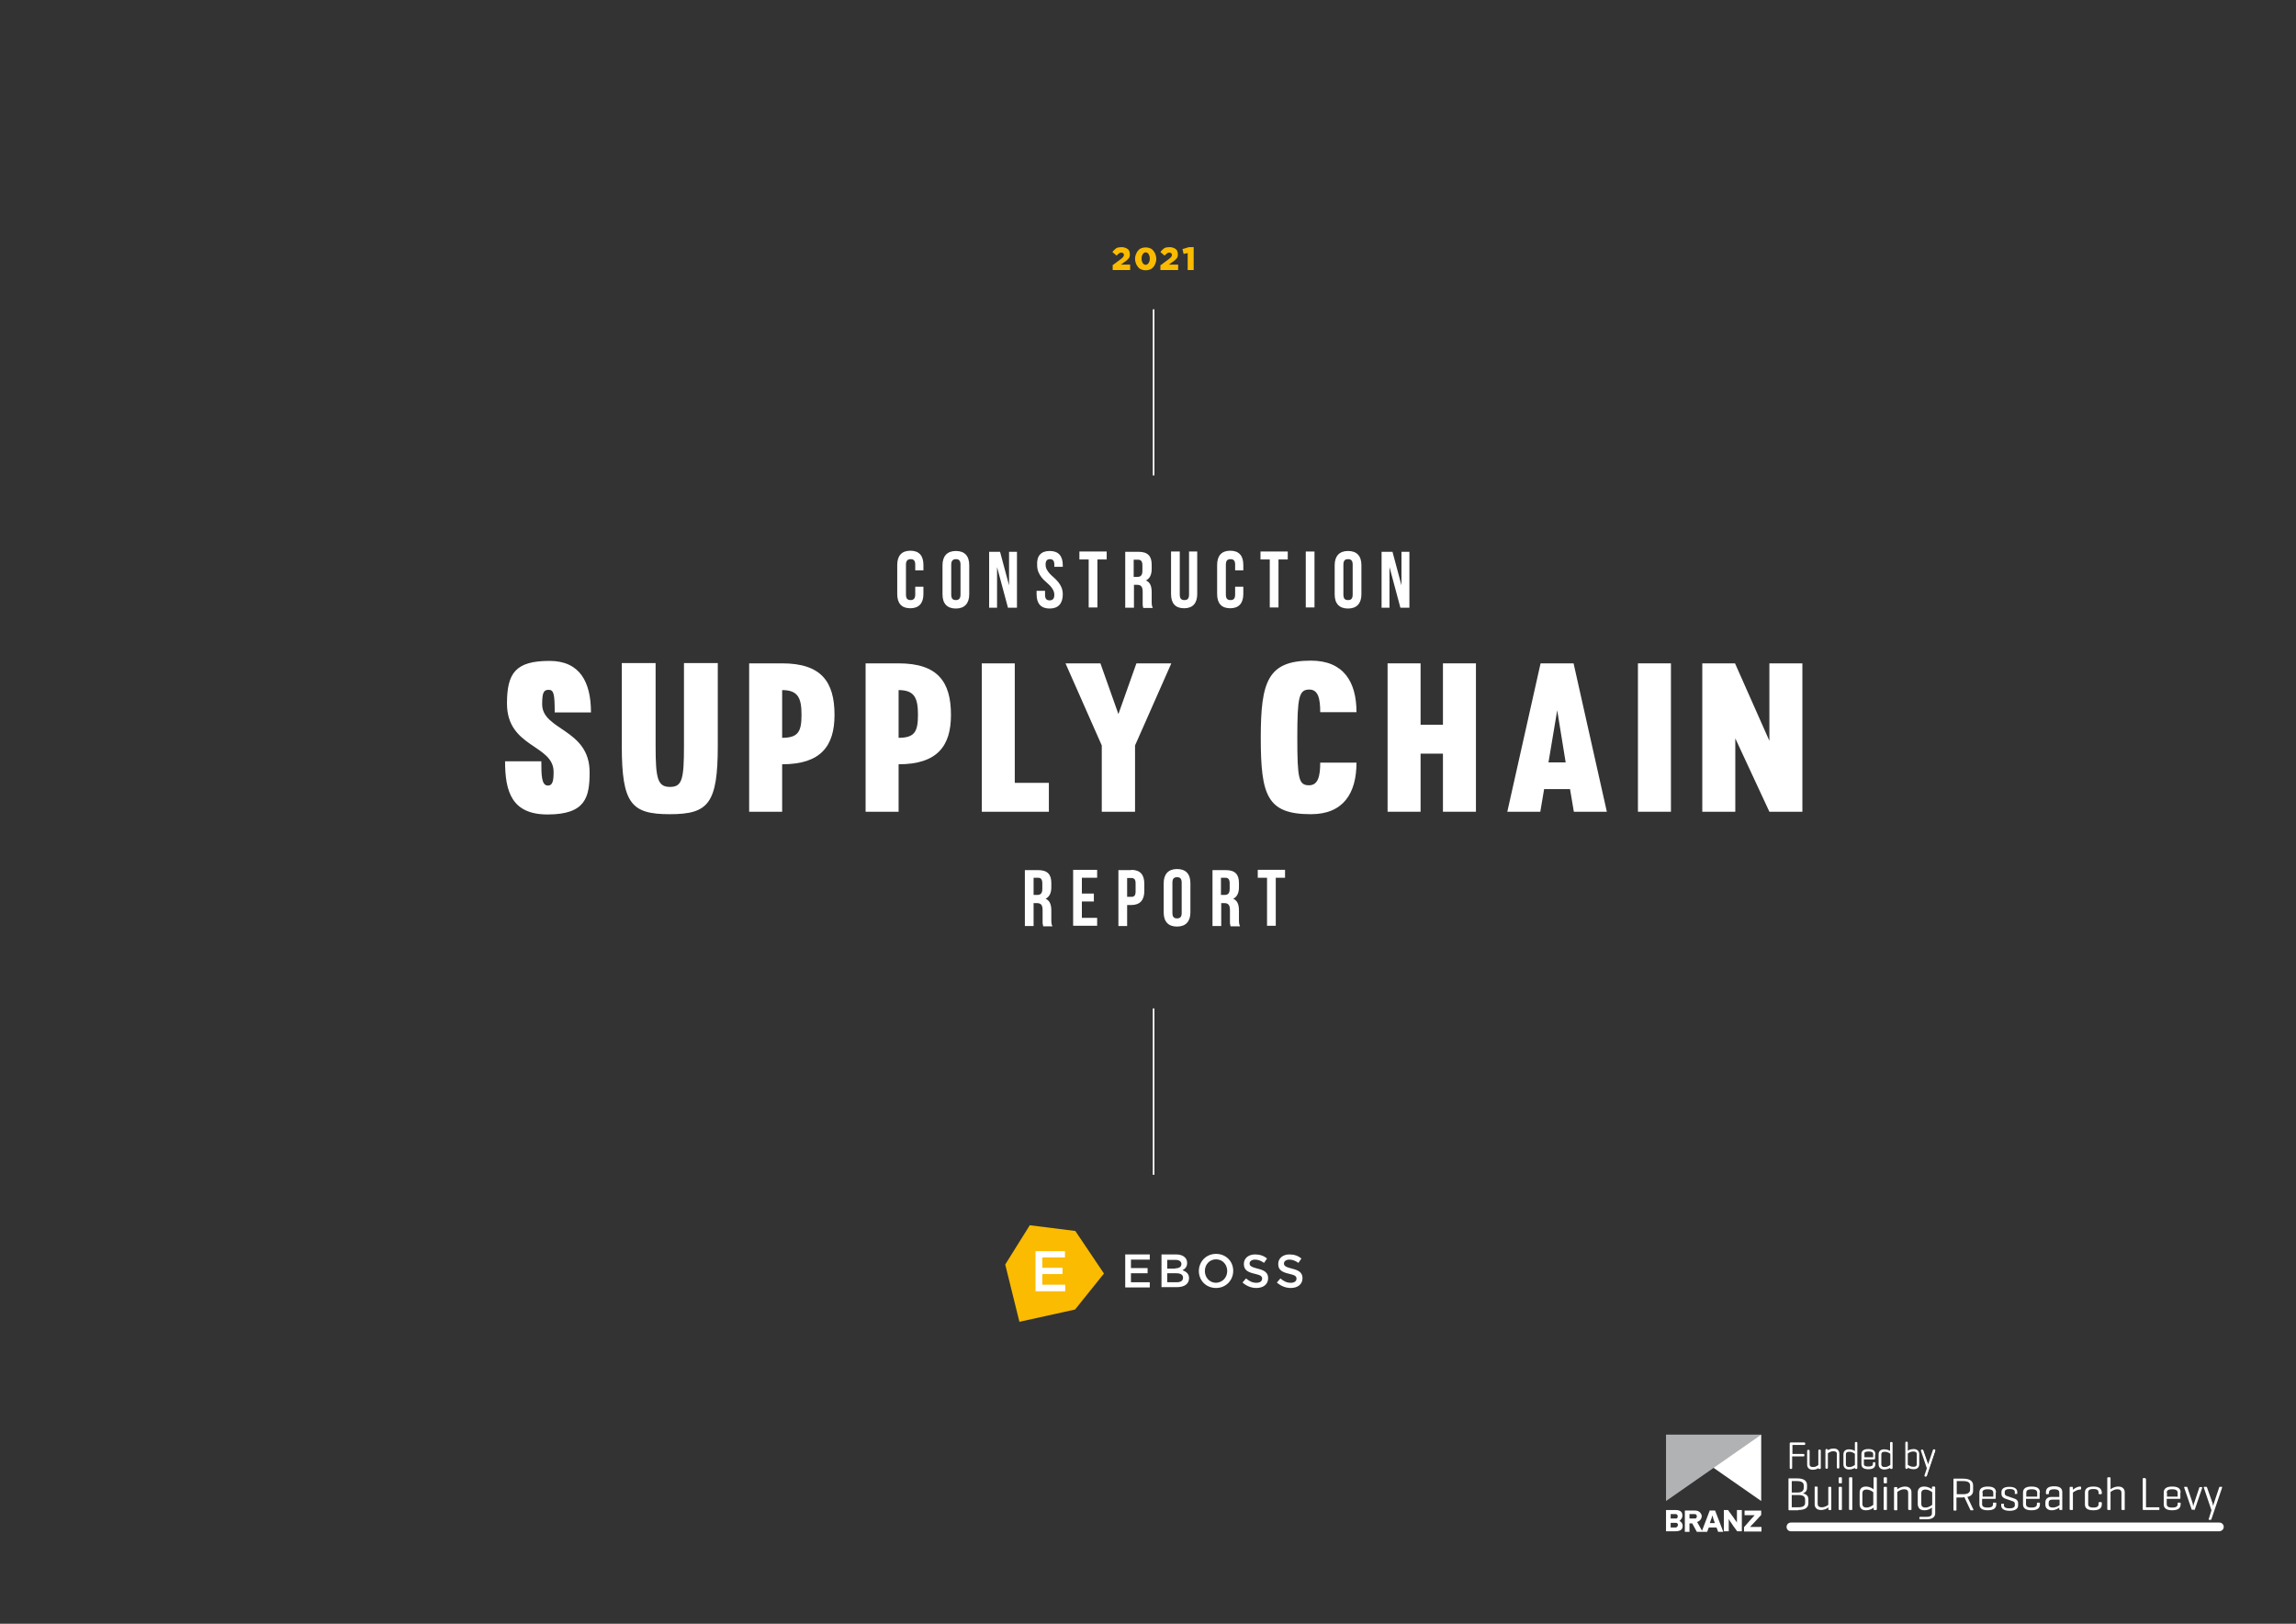 <?xml version="1.0" encoding="utf-8"?>
<!-- Generator: Adobe Illustrator 25.3.1, SVG Export Plug-In . SVG Version: 6.00 Build 0)  -->
<svg version="1.1" id="Layer_1" xmlns="http://www.w3.org/2000/svg" xmlns:xlink="http://www.w3.org/1999/xlink" x="0px" y="0px"
	 viewBox="0 0 841.9 595.3" style="enable-background:new 0 0 841.9 595.3;" xml:space="preserve">
<rect x="0" y="0" width="841.9" height="595.3" fill="#333333" stroke="none"/>
<style type="text/css">
	.st0{clip-path:url(#SVGID_2_);}
	.st1{fill:#FFFFFF;}
	.st2{clip-path:url(#SVGID_2_);fill:none;stroke:#FFFFFF;stroke-width:0.587;}
	.st3{fill:#FABB00;}
	.st4{clip-path:url(#SVGID_2_);fill:#FABB00;}
	.st5{clip-path:url(#SVGID_2_);fill:#FFFFFF;}
	.st6{clip-path:url(#SVGID_6_);fill:#FFFFFF;}
	.st7{clip-path:url(#SVGID_8_);fill:#FFFFFF;}
	.st8{clip-path:url(#SVGID_2_);fill:#B1B2B4;}
	.st9{clip-path:url(#SVGID_10_);fill:#FFFFFF;}
	.st10{clip-path:url(#SVGID_10_);fill:none;stroke:#FFFFFF;stroke-width:0.5;stroke-miterlimit:10;}
</style>
<g>
	<defs>
		<rect id="SVGID_1_" width="841.9" height="595.3"/>
	</defs>
	<clipPath id="SVGID_2_">
		<use xlink:href="#SVGID_1_"  style="overflow:visible;"/>
	</clipPath>
	<g class="st0">
		<defs>
			<rect id="SVGID_3_" width="841.9" height="595.3"/>
		</defs>
		<clipPath id="SVGID_4_">
			<use xlink:href="#SVGID_3_"  style="overflow:visible;"/>
		</clipPath>
	</g>
	<g class="st0">
		<path class="st1" d="M198.8,258.2c0,9.6,17.4,9,17.4,24.9c0,9.1-1.4,15.5-15.4,15.5c-13.1,0-15.6-8.3-15.6-19.5h13.3
			c0,4.9,0,8.9,2.4,8.9c1.8,0,2.1-1.9,2.1-5c0-10.1-17.1-8.8-17.1-25.1c0-11.2,3.2-15.6,15.6-15.6c11.1,0,15.2,7.7,15.2,18.9h-13.3
			c0-6.6-0.3-8.3-2.2-8.3C199.4,252.9,198.8,253.8,198.8,258.2z"/>
		<path class="st1" d="M250.8,273.4v-30.3h12.4v30.3c0,21.3-3.5,25.1-17.6,25.1s-17.6-3.8-17.6-25.1v-30.3h12.4v30.3
			c0,12,0.7,15.1,5.3,15.1C250.2,288.5,250.8,285.5,250.8,273.4z"/>
		<path class="st1" d="M286.8,297.6h-12.1v-54.4h12.1c14.3,0,19.2,6.7,19.2,18.9c0,11.4-5,18.1-19.2,18.1V297.6z M286.8,270.5
			c5.9,0,7.1-2.3,7.1-8.4c0-6.1-1.2-9.1-7.1-9.1V270.5z"/>
		<path class="st1" d="M329.5,297.6h-12.1v-54.4h12.1c14.3,0,19.2,6.7,19.2,18.9c0,11.4-5,18.1-19.2,18.1V297.6z M329.5,270.5
			c5.9,0,7.1-2.3,7.1-8.4c0-6.1-1.2-9.1-7.1-9.1V270.5z"/>
		<path class="st1" d="M372.2,287h12.4v10.6h-24.6v-54.4h12.1V287z"/>
		<path class="st1" d="M404,297.6v-24.3l-13.3-30.1h12.8l6.6,18.6l6.6-18.6h12.8l-13.3,30.1v24.3H404z"/>
		<path class="st1" d="M484.1,279.6h13.3c0,11.2-4.8,18.9-16.7,18.9c-16.1,0-18.4-6.8-18.4-28.1c0-20.6,2.6-28.2,18.4-28.2
			c11.9,0,16.7,7.7,16.7,18.9h-13.3c0-4.9-0.7-8.3-4-8.3c-3.8,0-4.4,2.8-4.4,17.6c0,15.1,0.5,17.5,4.3,17.5
			C483.3,287.9,484.1,284.6,484.1,279.6z"/>
		<path class="st1" d="M541.2,243.2v54.4h-12.1v-21.3h-8.2v21.3h-12.1v-54.4h12.1v22.5h8.2v-22.5H541.2z"/>
		<path class="st1" d="M577,243.2l12.2,54.4h-12.1l-1.4-8.3h-9.5l-1.4,8.3h-12.1l12.2-54.4H577z M567.8,279.5h6.3l-3.1-19.1
			L567.8,279.5z"/>
		<path class="st1" d="M612.7,243.2v54.4h-12.1v-54.4H612.7z"/>
		<path class="st1" d="M660.9,243.2v54.4h-12.1l-12.5-26.9v26.9h-12.1v-54.4h12l12.6,28.4v-28.4H660.9z"/>
	</g>
	<line class="st2" x1="423" y1="174.3" x2="423" y2="113.4"/>
	<line class="st2" x1="423" y1="430.7" x2="423" y2="369.7"/>
	<g class="st0">
		<path class="st3" d="M408,97.2l3.1-2.3c0.4-0.3,0.7-0.6,0.8-0.8c0.2-0.2,0.2-0.5,0.2-0.7c0-0.3-0.1-0.5-0.3-0.6
			c-0.2-0.1-0.4-0.2-0.7-0.2s-0.5,0.1-0.8,0.3c-0.2,0.2-0.5,0.4-0.9,0.8l-1.5-1.3c0.2-0.3,0.4-0.5,0.7-0.8c0.2-0.2,0.5-0.4,0.7-0.6
			c0.3-0.1,0.6-0.3,0.9-0.3s0.7-0.1,1.1-0.1c0.4,0,0.9,0.1,1.2,0.2c0.4,0.1,0.7,0.3,1,0.5c0.3,0.2,0.5,0.5,0.6,0.8
			c0.1,0.3,0.2,0.7,0.2,1.1v0c0,0.3,0,0.6-0.1,0.9c-0.1,0.3-0.2,0.5-0.4,0.7c-0.2,0.2-0.4,0.4-0.6,0.6c-0.2,0.2-0.5,0.4-0.8,0.6
			l-1.4,1h3.4V99H408V97.2z"/>
		<path class="st3" d="M420.1,99.1c-0.6,0-1.1-0.1-1.6-0.3c-0.5-0.2-0.9-0.5-1.2-0.9c-0.3-0.4-0.6-0.8-0.8-1.4
			c-0.2-0.5-0.3-1.1-0.3-1.6v0c0-0.6,0.1-1.1,0.3-1.6c0.2-0.5,0.4-1,0.8-1.4c0.3-0.4,0.7-0.7,1.2-0.9c0.5-0.2,1-0.3,1.6-0.3
			s1.1,0.1,1.6,0.3c0.5,0.2,0.9,0.5,1.2,0.9s0.6,0.8,0.8,1.4s0.3,1.1,0.3,1.6v0c0,0.6-0.1,1.1-0.3,1.6c-0.2,0.5-0.4,1-0.8,1.4
			c-0.3,0.4-0.7,0.7-1.2,0.9C421.2,99,420.7,99.1,420.1,99.1z M420.1,97.1c0.2,0,0.4-0.1,0.6-0.2c0.2-0.1,0.3-0.3,0.5-0.5
			c0.1-0.2,0.2-0.4,0.3-0.7c0.1-0.3,0.1-0.6,0.1-0.9v0c0-0.3,0-0.6-0.1-0.9s-0.2-0.5-0.3-0.7c-0.1-0.2-0.3-0.4-0.5-0.5
			s-0.4-0.2-0.6-0.2c-0.2,0-0.4,0.1-0.6,0.2c-0.2,0.1-0.3,0.3-0.5,0.5c-0.1,0.2-0.2,0.4-0.3,0.7c-0.1,0.3-0.1,0.6-0.1,0.9v0
			c0,0.3,0,0.6,0.1,0.9c0.1,0.3,0.2,0.5,0.3,0.7c0.1,0.2,0.3,0.4,0.5,0.5C419.7,97,419.9,97.1,420.1,97.1z"/>
		<path class="st3" d="M425.6,97.2l3.1-2.3c0.4-0.3,0.7-0.6,0.8-0.8c0.2-0.2,0.2-0.5,0.2-0.7c0-0.3-0.1-0.5-0.3-0.6
			c-0.2-0.1-0.4-0.2-0.7-0.2s-0.5,0.1-0.8,0.3c-0.2,0.2-0.5,0.4-0.9,0.8l-1.5-1.3c0.2-0.3,0.4-0.5,0.7-0.8c0.2-0.2,0.5-0.4,0.7-0.6
			c0.3-0.1,0.6-0.3,0.9-0.3s0.7-0.1,1.1-0.1c0.4,0,0.9,0.1,1.2,0.2c0.4,0.1,0.7,0.3,1,0.5c0.3,0.2,0.5,0.5,0.6,0.8s0.2,0.7,0.2,1.1
			v0c0,0.3,0,0.6-0.1,0.9c-0.1,0.3-0.2,0.5-0.4,0.7c-0.2,0.2-0.4,0.4-0.6,0.6c-0.2,0.2-0.5,0.4-0.8,0.6l-1.4,1h3.4V99h-6.5V97.2z"/>
		<path class="st3" d="M435.4,92.8l-1.4,0.3l-0.4-1.8l2.4-0.7h1.7V99h-2.2V92.8z"/>
	</g>
	<polygon class="st4" points="377.6,449.2 368.6,463.6 373.8,484.6 394.2,480.1 404.8,466.9 394.3,451.3 	"/>
	<polygon class="st5" points="379.7,458.7 390.5,458.7 390.5,461 382.2,461 382.2,464.8 389.6,464.8 389.6,467.1 382.2,467.1 
		382.2,471 390.6,471 390.6,473.4 379.7,473.4 	"/>
	<polygon class="st5" points="412.6,459.9 421.6,459.9 421.6,461.8 414.7,461.8 414.7,464.9 420.8,464.9 420.8,466.8 414.7,466.8 
		414.7,470.1 421.6,470.1 421.6,472 412.6,472 	"/>
	<g class="st0">
		<defs>
			<rect id="SVGID_5_" x="368.6" y="449.2" width="109" height="35.4"/>
		</defs>
		<clipPath id="SVGID_6_">
			<use xlink:href="#SVGID_5_"  style="overflow:visible;"/>
		</clipPath>
		<path class="st6" d="M425.9,459.9h5.4c1.4,0,2.5,0.4,3.2,1.1c0.5,0.5,0.8,1.2,0.8,2v0c0,1.5-0.8,2.2-1.7,2.7
			c1.4,0.5,2.4,1.3,2.4,2.9v0c0,2.2-1.8,3.3-4.5,3.3h-5.6V459.9z M430.9,465c1.4,0,2.3-0.5,2.3-1.6v0c0-0.9-0.8-1.5-2.1-1.5H428v3.2
			H430.9z M431.5,470.1c1.5,0,2.3-0.6,2.3-1.7v0c0-1-0.8-1.6-2.5-1.6H428v3.3H431.5z"/>
		<path class="st6" d="M439.6,466L439.6,466c0-3.4,2.6-6.3,6.3-6.3c3.7,0,6.3,2.8,6.3,6.2v0c0,3.4-2.6,6.3-6.3,6.3
			C442.2,472.2,439.6,469.4,439.6,466 M450,466L450,466c0-2.4-1.7-4.3-4.1-4.3s-4.1,1.9-4.1,4.3v0c0,2.3,1.7,4.3,4.1,4.3
			C448.3,470.2,450,468.3,450,466"/>
		<path class="st6" d="M455.6,470.2l1.3-1.5c1.2,1,2.3,1.6,3.8,1.6c1.3,0,2.1-0.6,2.1-1.5v0c0-0.9-0.5-1.3-2.7-1.8
			c-2.6-0.6-4-1.4-4-3.6v0c0-2.1,1.7-3.5,4.1-3.5c1.8,0,3.2,0.5,4.4,1.5l-1.1,1.6c-1.1-0.8-2.2-1.2-3.3-1.2c-1.2,0-2,0.6-2,1.4v0
			c0,0.9,0.6,1.3,2.9,1.9c2.6,0.6,3.9,1.5,3.9,3.5v0c0,2.3-1.8,3.6-4.3,3.6C458.8,472.2,457.1,471.5,455.6,470.2"/>
		<path class="st6" d="M468.2,470.2l1.3-1.5c1.2,1,2.3,1.6,3.8,1.6c1.3,0,2.1-0.6,2.1-1.5v0c0-0.9-0.5-1.3-2.7-1.8
			c-2.6-0.6-4-1.4-4-3.6v0c0-2.1,1.7-3.5,4.1-3.5c1.8,0,3.2,0.5,4.4,1.5l-1.1,1.6c-1.1-0.8-2.2-1.2-3.3-1.2c-1.2,0-2,0.6-2,1.4v0
			c0,0.9,0.6,1.3,2.9,1.9c2.6,0.6,3.9,1.5,3.9,3.5v0c0,2.3-1.8,3.6-4.3,3.6C471.4,472.2,469.7,471.5,468.2,470.2"/>
	</g>
	<g class="st0">
		<path class="st1" d="M338.6,215.1v2.7c0,3.3-1.6,5.2-4.8,5.2s-4.8-1.8-4.8-5.2v-10.7c0-3.3,1.6-5.2,4.8-5.2s4.8,1.8,4.8,5.2v2h-3
			V207c0-1.5-0.6-2-1.7-2c-1,0-1.7,0.5-1.7,2V218c0,1.5,0.6,2,1.7,2c1,0,1.7-0.5,1.7-2v-2.9H338.6z"/>
		<path class="st1" d="M345.6,207.2c0-3.3,1.7-5.2,4.9-5.2c3.2,0,4.9,1.8,4.9,5.2v10.7c0,3.3-1.7,5.2-4.9,5.2
			c-3.2,0-4.9-1.8-4.9-5.2V207.2z M348.8,218c0,1.5,0.6,2,1.7,2c1,0,1.7-0.5,1.7-2V207c0-1.5-0.6-2-1.7-2c-1,0-1.7,0.5-1.7,2V218z"
			/>
		<path class="st1" d="M365.6,207.9v14.9h-2.9v-20.5h4l3.3,12.3v-12.3h2.9v20.5h-3.3L365.6,207.9z"/>
		<path class="st1" d="M384.9,202c3.2,0,4.8,1.8,4.8,5.2v0.6h-3.1V207c0-1.5-0.6-2-1.6-2s-1.6,0.5-1.6,2c0,1.4,0.7,2.4,1.6,3.4
			c0.5,0.5,1,1,1.5,1.4c1.1,1,2.1,2.1,2.7,3.5c0.3,0.7,0.5,1.6,0.5,2.6c0,3.3-1.6,5.2-4.8,5.2c-3.2,0-4.8-1.8-4.8-5.2v-1.3h3.1v1.5
			c0,1.5,0.6,2,1.7,2c1,0,1.7-0.5,1.7-2c0-1.4-0.7-2.4-1.6-3.4c-0.5-0.5-1-0.9-1.5-1.4c-1.1-0.9-2.1-2.1-2.7-3.5
			c-0.3-0.7-0.5-1.6-0.5-2.6C380.1,203.8,381.7,202,384.9,202z"/>
		<path class="st1" d="M395.8,202.2h10v2.9h-3.4v17.6h-3.2v-17.6h-3.4V202.2z"/>
		<path class="st1" d="M419.2,222.8c0-0.1-0.1-0.3-0.1-0.4c-0.1-0.2-0.1-0.6-0.1-1.1c0-0.3,0-0.6,0-1V217c0-1.9-0.6-2.6-2.1-2.6
			h-1.1v8.4h-3.2v-20.5h4.9c3.4,0,4.8,1.6,4.8,4.7v1.6c0,2.1-0.7,3.5-2.1,4.2c1.6,0.7,2.1,2.2,2.1,4.4v3.2c0,1,0,1.7,0.4,2.5H419.2z
			 M415.7,205.2v6.3h1.3c1.2,0,1.9-0.5,1.9-2.2v-2c0-1.5-0.5-2.1-1.6-2.1H415.7z"/>
		<path class="st1" d="M432.6,202.2v15.8c0,1.5,0.6,2,1.7,2s1.7-0.5,1.7-2v-15.8h3v15.6c0,3.3-1.6,5.2-4.8,5.2
			c-3.2,0-4.8-1.8-4.8-5.2v-15.6H432.6z"/>
		<path class="st1" d="M455.9,215.1v2.7c0,3.3-1.6,5.2-4.8,5.2s-4.8-1.8-4.8-5.2v-10.7c0-3.3,1.6-5.2,4.8-5.2s4.8,1.8,4.8,5.2v2h-3
			V207c0-1.5-0.6-2-1.7-2s-1.7,0.5-1.7,2V218c0,1.5,0.6,2,1.7,2s1.7-0.5,1.7-2v-2.9H455.9z"/>
		<path class="st1" d="M462.2,202.2h10v2.9h-3.4v17.6h-3.2v-17.6h-3.4V202.2z"/>
		<path class="st1" d="M478.8,202.2h3.2v20.5h-3.2V202.2z"/>
		<path class="st1" d="M489.4,207.2c0-3.3,1.7-5.2,4.9-5.2c3.2,0,4.9,1.8,4.9,5.2v10.7c0,3.3-1.7,5.2-4.9,5.2
			c-3.2,0-4.9-1.8-4.9-5.2V207.2z M492.6,218c0,1.5,0.6,2,1.7,2s1.7-0.5,1.7-2V207c0-1.5-0.6-2-1.7-2s-1.7,0.5-1.7,2V218z"/>
		<path class="st1" d="M509.5,207.9v14.9h-2.9v-20.5h4l3.3,12.3v-12.3h2.9v20.5h-3.3L509.5,207.9z"/>
	</g>
	<g class="st0">
		<path class="st1" d="M382.5,339.4c0-0.1-0.1-0.3-0.1-0.4c-0.1-0.2-0.1-0.6-0.1-1.1c0-0.3,0-0.6,0-1v-3.2c0-1.9-0.6-2.6-2.1-2.6
			H379v8.4h-3.2v-20.5h4.9c3.4,0,4.8,1.6,4.8,4.7v1.6c0,2.1-0.7,3.5-2.1,4.2c1.6,0.7,2.1,2.2,2.1,4.4v3.2c0,1,0,1.7,0.4,2.5H382.5z
			 M379,321.8v6.3h1.3c1.2,0,1.9-0.5,1.9-2.2v-2c0-1.5-0.5-2.1-1.6-2.1H379z"/>
		<path class="st1" d="M396.7,327.6h4.4v2.9h-4.4v6h5.6v2.9h-8.8v-20.5h8.8v2.9h-5.6V327.6z"/>
		<path class="st1" d="M414.8,318.9c3.3,0,4.8,1.8,4.8,5.1v2.7c0,3.3-1.6,5.1-4.8,5.1h-1.5v7.7h-3.2v-20.5H414.8z M413.3,321.8v7
			h1.5c1,0,1.6-0.4,1.6-1.9v-3.1c0-1.5-0.6-1.9-1.6-1.9H413.3z"/>
		<path class="st1" d="M426.7,323.8c0-3.3,1.7-5.2,4.9-5.2c3.2,0,4.9,1.8,4.9,5.2v10.7c0,3.3-1.7,5.2-4.9,5.2
			c-3.2,0-4.9-1.8-4.9-5.2V323.8z M429.9,334.7c0,1.5,0.6,2,1.7,2s1.7-0.5,1.7-2v-11.1c0-1.5-0.6-2-1.7-2s-1.7,0.5-1.7,2V334.7z"/>
		<path class="st1" d="M451.2,339.4c0-0.1-0.1-0.3-0.1-0.4c-0.1-0.2-0.1-0.6-0.1-1.1c0-0.3,0-0.6,0-1v-3.2c0-1.9-0.6-2.6-2.1-2.6
			h-1.1v8.4h-3.2v-20.5h4.9c3.4,0,4.8,1.6,4.8,4.7v1.6c0,2.1-0.7,3.5-2.1,4.2c1.6,0.7,2.1,2.2,2.1,4.4v3.2c0,1,0,1.7,0.4,2.5H451.2z
			 M447.7,321.8v6.3h1.3c1.2,0,1.9-0.5,1.9-2.2v-2c0-1.5-0.5-2.1-1.6-2.1H447.7z"/>
		<path class="st1" d="M461.2,318.9h10v2.9h-3.4v17.6h-3.2v-17.6h-3.4V318.9z"/>
	</g>
	<polygon class="st5" points="610.9,526 645.8,550.3 645.8,526 	"/>
	<g class="st0">
		<defs>
			<rect id="SVGID_7_" width="841.9" height="595.3"/>
		</defs>
		<clipPath id="SVGID_8_">
			<use xlink:href="#SVGID_7_"  style="overflow:visible;"/>
		</clipPath>
		<path class="st7" d="M627,553.6l-2.9,7.6l-1.8-3.2c0.6-0.2,1.4-0.7,1.6-1.6l0,0c0-0.2,0.1-0.3,0.1-0.4c0,0,0-0.1,0-0.1
			c0,0,0,0,0,0c0-0.1,0-0.2,0-0.2c-0.2-0.9-0.9-1.9-2.4-1.9l-3.6,0h-0.2v7.8h1.7v-3.1h1l1.7,3.1l1.9,0h1.9c0,0,0.5-1.5,0.6-1.6
			l2.8,0c0.1,0.1,0.6,1.6,0.6,1.6h1.9l-3-7.8H627z M621.6,556.7L621.6,556.7c0,0-0.1,0-0.1,0h-2v-1.6c0.2,0,2,0,2,0
			c0.4,0,0.7,0.4,0.7,0.8C622.2,556.3,622,556.7,621.6,556.7 M627,558.3c0.1-0.2,0.3-0.9,0.3-0.9c0.1-0.2,0.2-0.5,0.3-0.8
			c0-0.1,0.2-0.7,0.3-1c0.1,0.2,0.3,0.9,0.3,1.1c0.1,0.2,0.1,0.4,0.3,0.8c0,0,0.2,0.7,0.3,0.9H627z M638.7,561.4v-7.8h-1.8
			c0,0,0,3.8,0,4.6c-0.2-0.3-0.4-0.7-0.7-1c-0.2-0.3-0.4-0.6-0.6-0.9c-0.7-1-1.9-2.6-1.9-2.6l0-0.1h-1.6v7.8h1.8c0,0,0-3.7,0-4.5
			c0.3,0.5,0.5,0.9,0.9,1.4l0.8,1.2c0.7,1,1.4,1.9,1.4,1.9H638.7z M641.8,559.7c0.3-0.3,1-1.1,1.8-1.9c1.1-1.2,2.2-2.4,2.2-2.4l0,0
			v-1.6h-6.1v1.7h3.7c-0.3,0.3-0.9,1-1.8,2c-1.3,1.5-2.1,2.4-2.1,2.4l0,0v1.6h6.4v-1.7H641.8z M616.3,557.1c0.5-0.5,0.6-1,0.6-1.4
			c0-0.6-0.1-1-0.4-1.4c-0.5-0.5-1.1-0.7-2.2-0.7H611h-0.1v7.8l3.5,0c0.9,0,1.6-0.2,2.1-0.6c0.4-0.4,0.5-0.9,0.5-1.4
			c0-0.4-0.1-0.9-0.6-1.4c-0.2-0.2-0.5-0.4-0.6-0.4C616,557.5,616.2,557.3,616.3,557.1 M615.1,559.6L615.1,559.6L615.1,559.6
			c0,0.1-0.1,0.1-0.2,0.2l0,0c-0.1,0.1-0.2,0.2-0.4,0.2h-1.9v-1.7c0.2,0,2,0,2,0c0.4,0,0.7,0.4,0.7,0.8
			C615.2,559.2,615.2,559.4,615.1,559.6 M614.7,556.7L614.7,556.7L614.7,556.7c0,0-0.1,0-0.1,0h-2v-1.6h1.7l0.2,0
			c0.4,0,0.7,0.4,0.7,0.8C615.2,556.3,615,556.7,614.7,556.7"/>
	</g>
	<polygon class="st8" points="610.9,526 610.9,550.3 645.8,526 	"/>
	<g class="st0">
		<defs>
			<rect id="SVGID_9_" width="841.9" height="595.3"/>
		</defs>
		<clipPath id="SVGID_10_">
			<use xlink:href="#SVGID_9_"  style="overflow:visible;"/>
		</clipPath>
		<path class="st9" d="M659.4,553.6c2.8,0,3.7-1.1,3.7-2.5v-1.5c0-1-0.6-1.8-2-2.1c1.1-0.4,1.5-1.1,1.5-2v-1.1
			c0-1.3-0.9-2.4-3.6-2.4H656c-0.2,0-0.2,0.1-0.2,0.3v11.1c0,0.2,0.1,0.3,0.2,0.3H659.4z M659.4,548.1c1.8,0,2.5,0.6,2.5,1.6v1.3
			c0,1-0.7,1.6-2.5,1.6H657v-4.5H659.4z M658.9,543c1.8,0,2.5,0.6,2.5,1.6v0.9c0,1-0.7,1.7-2.3,1.7H657V543H658.9z M670.4,553.3
			c0,0.2,0.1,0.3,0.3,0.3h0.6c0.2,0,0.2-0.1,0.2-0.3v-7.9c0-0.2-0.1-0.3-0.2-0.3h-0.7c-0.2,0-0.2,0.1-0.2,0.3v6.3
			c-0.4,0.3-1.2,0.9-2.4,0.9c-1.1,0-1.5-0.5-1.5-1.3v-6c0-0.2-0.1-0.3-0.2-0.3h-0.7c-0.2,0-0.2,0.1-0.2,0.3v6.2
			c0,1.2,0.8,2.1,2.3,2.1c1.4,0,2.3-0.6,2.8-1L670.4,553.3z M675.4,545.4c0-0.2-0.1-0.3-0.2-0.3h-0.7c-0.2,0-0.3,0.1-0.3,0.3v7.9
			c0,0.2,0.1,0.3,0.3,0.3h0.7c0.2,0,0.2-0.1,0.2-0.3V545.4z M675.4,541.9c0-0.2-0.1-0.3-0.2-0.3h-0.7c-0.2,0-0.3,0.1-0.3,0.3v1.6
			c0,0.2,0.1,0.3,0.3,0.3h0.7c0.2,0,0.2-0.1,0.2-0.3V541.9z M679.2,541.9c0-0.2-0.1-0.3-0.2-0.3h-0.7c-0.2,0-0.3,0.1-0.3,0.3v11.4
			c0,0.2,0.1,0.3,0.3,0.3h0.7c0.2,0,0.2-0.1,0.2-0.3V541.9z M687,553.3c0,0.2,0.1,0.3,0.3,0.3h0.6c0.2,0,0.3-0.1,0.3-0.3v-11.4
			c0-0.2-0.1-0.3-0.3-0.3h-0.7c-0.2,0-0.2,0.1-0.2,0.3v4.1c-0.5-0.4-1.5-1-2.8-1c-1.6,0-2.3,0.9-2.3,2.2v4.3c0,1.3,0.7,2.2,2.3,2.2
			c1.4,0,2.4-0.6,2.9-1L687,553.3z M682.9,547.4c0-0.7,0.4-1.3,1.5-1.3c1.2,0,2.2,0.7,2.5,1v4.6c-0.4,0.3-1.3,1-2.5,1
			c-1.1,0-1.5-0.6-1.5-1.3V547.4z M691.9,545.4c0-0.2-0.1-0.3-0.2-0.3H691c-0.2,0-0.3,0.1-0.3,0.3v7.9c0,0.2,0.1,0.3,0.3,0.3h0.7
			c0.2,0,0.2-0.1,0.2-0.3V545.4z M691.9,541.9c0-0.2-0.1-0.3-0.2-0.3H691c-0.2,0-0.3,0.1-0.3,0.3v1.6c0,0.2,0.1,0.3,0.3,0.3h0.7
			c0.2,0,0.2-0.1,0.2-0.3V541.9z M695.4,545.2h-0.6c-0.2,0-0.3,0.1-0.3,0.3v7.9c0,0.2,0.1,0.3,0.3,0.3h0.7c0.2,0,0.2-0.1,0.2-0.3
			V547c0.4-0.3,1.3-1,2.5-1c1.1,0,1.5,0.5,1.5,1.3v6c0,0.2,0.1,0.3,0.3,0.3h0.7c0.2,0,0.2-0.1,0.2-0.3v-6.2c0-1.2-0.8-2.1-2.3-2.1
			c-1.4,0-2.4,0.6-2.9,1l0-0.7C695.7,545.2,695.6,545.2,695.4,545.2 M705.6,553.7c1.4,0,2.3-0.6,2.8-1v2.1c0,0.8-0.5,1.3-2,1.3h-2.3
			c-0.2,0-0.3,0.1-0.3,0.2v0.5c0,0.2,0.1,0.2,0.3,0.2h2.3c2.3,0,3.2-0.9,3.2-2.2v-9.5c0-0.2-0.1-0.3-0.3-0.3h-0.6
			c-0.2,0-0.2,0.1-0.3,0.3l0,0.7c-0.5-0.4-1.5-1-2.9-1c-1.6,0-2.3,0.9-2.3,2.2v4.3C703.3,552.8,704,553.7,705.6,553.7 M704.5,547.4
			c0-0.7,0.4-1.3,1.5-1.3c1.2,0,2.2,0.7,2.5,1v4.6c-0.4,0.3-1.3,1-2.5,1c-1.1,0-1.5-0.6-1.5-1.3V547.4z M719.9,548.9h0.4l2.1,4.5
			c0.1,0.2,0.1,0.3,0.3,0.3h0.7c0.2,0,0.3-0.1,0.2-0.3l-2.2-4.6c1.6-0.3,2.1-1.3,2.1-2.3v-1.9c0-1.4-0.9-2.5-3.7-2.5h-3.3
			c-0.2,0-0.2,0.1-0.2,0.3v11.1c0,0.2,0.1,0.3,0.2,0.3h0.7c0.2,0,0.2-0.1,0.2-0.3v-4.5H719.9z M719.9,543c1.8,0,2.5,0.6,2.5,1.6v1.5
			c0,1-0.7,1.7-2.5,1.7h-2.4V543H719.9z M731.9,547.2c0-1.3-0.7-2.2-3-2.2c-2.3,0-3.1,0.9-3.1,2.2v4.3c0,1.3,0.8,2.2,3.1,2.2
			c2.3,0,3.1-0.9,3.1-2.2v-0.4c0-0.2-0.1-0.2-0.3-0.2H731c-0.2,0-0.2,0.1-0.2,0.2v0.3c0,0.8-0.4,1.3-2,1.3c-1.6,0-2-0.5-2-1.3v-1.9
			h4.8c0.2,0,0.2-0.1,0.2-0.2V547.2z M726.9,547.3c0-0.8,0.4-1.3,2-1.3c1.5,0,2,0.5,2,1.3v1.4h-3.9V547.3z M738.7,547.5
			c0,0.2,0.1,0.2,0.2,0.2h0.6c0.2,0,0.2-0.1,0.2-0.2V547c0-1-0.8-1.9-2.9-1.9c-2.2,0-2.9,0.9-2.9,1.9v0.7c0,0.9,0.7,1.5,1.3,1.7
			l2.6,0.9c0.6,0.2,1,0.4,1,1v0.6c0,0.7-0.7,1.1-2,1.1c-1.3,0-2-0.4-2-1.1v-0.4c0-0.2,0-0.2-0.2-0.2h-0.6c-0.2,0-0.2,0.1-0.2,0.2
			v0.5c0,1,0.9,1.9,3.1,1.9c2.2,0,3.1-0.9,3.1-1.9v-1c0-0.8-0.6-1.4-1.4-1.6l-2.6-0.9c-0.4-0.1-0.9-0.4-0.9-0.9V547
			c0-0.7,0.6-1.1,1.8-1.1c1.3,0,1.9,0.4,1.9,1.1V547.5z M748,547.2c0-1.3-0.7-2.2-3.1-2.2c-2.3,0-3.1,0.9-3.1,2.2v4.3
			c0,1.3,0.8,2.2,3.1,2.2c2.3,0,3.1-0.9,3.1-2.2v-0.4c0-0.2-0.1-0.2-0.3-0.2h-0.6c-0.2,0-0.2,0.1-0.2,0.2v0.3c0,0.8-0.4,1.3-2,1.3
			c-1.6,0-2-0.5-2-1.3v-1.9h4.8c0.2,0,0.2-0.1,0.2-0.2V547.2z M743,547.3c0-0.8,0.4-1.3,2-1.3c1.5,0,2,0.5,2,1.3v1.4H743V547.3z
			 M750.2,547.5c0,0.2,0.1,0.3,0.2,0.3h0.6c0.2,0,0.3-0.1,0.3-0.3v-0.2c0-0.8,0.4-1.3,1.9-1.3c1.5,0,1.9,0.5,1.9,1.3v1.5h-2.9
			c-1.5,0-2.2,0.9-2.2,2v0.9c0,1.1,0.8,2,2.3,2c1.3,0,2.3-0.6,2.8-1l0,0.6c0,0.2,0.1,0.3,0.3,0.3h0.6c0.2,0,0.2-0.1,0.2-0.3v-6.2
			c0-1.3-0.7-2.2-3-2.2c-2.3,0-3,0.9-3,2.2V547.5z M752.7,552.7c-1,0-1.5-0.4-1.5-1.2V551c0-0.8,0.4-1.2,1.3-1.2h2.7v2
			C754.8,552.1,753.9,552.7,752.7,552.7 M762.8,545c-1.2,0-2.3,0.8-2.7,1.2l0-0.8c0-0.2-0.1-0.3-0.3-0.3h-0.6
			c-0.2,0-0.3,0.1-0.3,0.3v7.9c0,0.2,0.1,0.3,0.3,0.3h0.7c0.2,0,0.2-0.1,0.2-0.3v-6.1c0.4-0.3,1.5-1.1,2.7-1.1
			c0.2,0,0.3-0.1,0.3-0.3v-0.6C763.1,545.1,762.9,545,762.8,545 M767.6,545c-2.3,0-3.1,0.9-3.1,2.2v4.3c0,1.3,0.7,2.2,3.1,2.2
			c2.3,0,3.1-0.9,3.1-2.2v-0.5c0-0.2-0.1-0.3-0.3-0.3h-0.6c-0.2,0-0.3,0.1-0.3,0.3v0.4c0,0.8-0.4,1.3-1.9,1.3
			c-1.5,0-1.9-0.5-1.9-1.3v-4.2c0-0.8,0.4-1.3,1.9-1.3c1.5,0,1.9,0.5,1.9,1.3v0.3c0,0.2,0.1,0.3,0.3,0.3h0.6c0.2,0,0.3-0.1,0.3-0.3
			v-0.3C770.6,545.9,769.9,545,767.6,545 M773.9,541.9c0-0.2-0.1-0.3-0.2-0.3H773c-0.2,0-0.3,0.1-0.3,0.3v11.4
			c0,0.2,0.1,0.3,0.3,0.3h0.7c0.2,0,0.2-0.1,0.2-0.3V547c0.4-0.3,1.3-1,2.5-1c1.1,0,1.5,0.5,1.5,1.3v6c0,0.2,0.1,0.3,0.3,0.3h0.7
			c0.2,0,0.2-0.1,0.2-0.3v-6.2c0-1.2-0.8-2.1-2.3-2.1c-1.4,0-2.4,0.6-2.9,1V541.9z M786.8,542.2c0-0.2-0.1-0.3-0.2-0.3h-0.7
			c-0.2,0-0.2,0.1-0.2,0.3v11.1c0,0.2,0.1,0.3,0.2,0.3h5.7c0.2,0,0.2-0.1,0.2-0.3v-0.5c0-0.2-0.1-0.2-0.2-0.2h-4.7V542.2z
			 M799.6,547.2c0-1.3-0.7-2.2-3.1-2.2c-2.3,0-3.1,0.9-3.1,2.2v4.3c0,1.3,0.8,2.2,3.1,2.2c2.3,0,3.1-0.9,3.1-2.2v-0.4
			c0-0.2-0.1-0.2-0.3-0.2h-0.6c-0.2,0-0.2,0.1-0.2,0.2v0.3c0,0.8-0.4,1.3-2,1.3c-1.6,0-2-0.5-2-1.3v-1.9h4.8c0.2,0,0.2-0.1,0.2-0.2
			V547.2z M794.5,547.3c0-0.8,0.4-1.3,2-1.3c1.5,0,2,0.5,2,1.3v1.4h-3.9V547.3z M804.5,553.6c0.2,0,0.2-0.1,0.3-0.2l2.7-7.9
			c0-0.2,0-0.3-0.2-0.3h-0.6c-0.2,0-0.2,0.1-0.3,0.3l-1.9,5.7c-0.2,0.4-0.2,1-0.3,1c0-0.1-0.1-0.7-0.2-1.1l-1.9-5.7
			c0-0.2-0.1-0.3-0.3-0.3h-0.7c-0.2,0-0.3,0.1-0.2,0.3l2.7,7.9c0,0.2,0.1,0.2,0.3,0.2H804.5z M809.3,545.4c-0.1-0.2-0.1-0.3-0.3-0.3
			h-0.7c-0.2,0-0.3,0.1-0.2,0.3l2.8,8.3l-1,3.2c-0.1,0.2,0,0.3,0.2,0.3h0.5c0.2,0,0.2-0.1,0.3-0.3l3.9-11.5c0.1-0.2,0-0.3-0.2-0.3
			h-0.6c-0.2,0-0.2,0.1-0.3,0.3l-1.9,5.7c-0.1,0.4-0.3,0.9-0.3,1c0-0.1-0.1-0.5-0.2-1L809.3,545.4z"/>
		<path class="st9" d="M813.7,561.4H656.7c-0.9,0-1.6-0.7-1.6-1.6s0.7-1.6,1.6-1.6h157.1c0.9,0,1.6,0.7,1.6,1.6
			S814.6,561.4,813.7,561.4"/>
		<path class="st9" d="M656.6,529c-0.1,0-0.1,0-0.1,0.1v9c0,0.1,0,0.1,0.1,0.1h0.2c0.1,0,0.1,0,0.1-0.1v-4.5h4.4
			c0.1,0,0.1,0,0.1-0.1v-0.2c0-0.1,0-0.1-0.1-0.1h-4.4v-3.8h4.6c0.1,0,0.1,0,0.1-0.1v-0.2c0-0.1,0-0.1-0.1-0.1H656.6z M667,538.2
			c0,0.1,0,0.1,0.1,0.1h0.2c0.1,0,0.1,0,0.1-0.1v-6.5c0-0.1,0-0.1-0.1-0.1h-0.2c-0.1,0-0.1,0-0.1,0.1v5.4c-0.3,0.3-1.1,0.9-2.2,0.9
			c-1,0-1.5-0.5-1.5-1.2v-5c0-0.1,0-0.1-0.1-0.1h-0.2c-0.1,0-0.1,0-0.1,0.1v5.1c0,0.9,0.6,1.6,1.8,1.6c1.2,0,1.9-0.5,2.3-0.8
			L667,538.2z M669.7,531.6c-0.1,0-0.1,0-0.1,0.1v6.5c0,0.1,0,0.1,0.1,0.1h0.2c0.1,0,0.1,0,0.1-0.1v-5.4c0.3-0.3,1.1-0.9,2.3-0.9
			c1,0,1.5,0.5,1.5,1.2v5.1c0,0.1,0,0.1,0.1,0.1h0.2c0.1,0,0.1,0,0.1-0.1v-5.1c0-0.9-0.6-1.6-1.8-1.6c-1.2,0-2,0.5-2.4,0.9l0-0.6
			c0-0.1,0-0.1-0.1-0.1H669.7z M680.4,538.2c0,0.1,0,0.1,0.1,0.1h0.2c0.1,0,0.1,0,0.1-0.1v-9.3c0-0.1,0-0.1-0.1-0.1h-0.2
			c-0.1,0-0.1,0-0.1,0.1v3.5c-0.4-0.3-1.2-0.8-2.4-0.8c-1.3,0-1.8,0.7-1.8,1.6v3.7c0,0.9,0.6,1.6,1.8,1.6c1.2,0,2-0.5,2.4-0.8
			L680.4,538.2z M676.6,533.1c0-0.7,0.4-1.2,1.5-1.2c1.2,0,2,0.6,2.3,0.9v4.4c-0.3,0.2-1.1,0.9-2.3,0.9c-1,0-1.5-0.5-1.5-1.2V533.1z
			 M687.4,533.1c0-0.9-0.5-1.6-2.3-1.6c-1.8,0-2.3,0.7-2.3,1.6v3.7c0,0.9,0.5,1.6,2.3,1.6c1.8,0,2.3-0.7,2.3-1.6v-0.4
			c0-0.1,0-0.1-0.1-0.1h-0.2c-0.1,0-0.1,0-0.1,0.1v0.3c0,0.7-0.4,1.2-1.9,1.2c-1.5,0-1.9-0.5-1.9-1.2v-1.9h4c0.1,0,0.1,0,0.1-0.1
			V533.1z M683.3,533.1c0-0.7,0.4-1.2,1.9-1.2c1.5,0,1.9,0.5,1.9,1.2v1.4h-3.7V533.1z M693.4,538.2c0,0.1,0,0.1,0.1,0.1h0.2
			c0.1,0,0.1,0,0.1-0.1v-9.3c0-0.1,0-0.1-0.1-0.1h-0.2c-0.1,0-0.1,0-0.1,0.1v3.5c-0.4-0.3-1.2-0.8-2.4-0.8c-1.3,0-1.8,0.7-1.8,1.6
			v3.7c0,0.9,0.6,1.6,1.8,1.6c1.2,0,2-0.5,2.4-0.8L693.4,538.2z M689.6,533.1c0-0.7,0.4-1.2,1.5-1.2c1.2,0,2,0.6,2.3,0.9v4.4
			c-0.3,0.2-1.1,0.9-2.3,0.9c-1,0-1.5-0.5-1.5-1.2V533.1z M699.2,538.3c0.1,0,0.1,0,0.1-0.1l0-0.6c0.4,0.3,1.2,0.8,2.4,0.8
			c1.3,0,1.8-0.7,1.8-1.6v-3.7c0-0.9-0.6-1.6-1.8-1.6c-1.2,0-2,0.5-2.4,0.8v-3.5c0-0.1,0-0.1-0.1-0.1H699c-0.1,0-0.1,0-0.1,0.1v9.3
			c0,0.1,0,0.1,0.1,0.1H699.2z M703.1,536.8c0,0.7-0.4,1.2-1.5,1.2c-1.2,0-2-0.6-2.3-0.9v-4.4c0.3-0.3,1.1-0.9,2.3-0.9
			c1,0,1.5,0.5,1.5,1.2V536.8z M705.1,531.7c0-0.1-0.1-0.1-0.1-0.1h-0.2c-0.1,0-0.1,0.1-0.1,0.1l2.2,6.6l-0.9,2.8
			c0,0.1,0,0.1,0.1,0.1h0.2c0.1,0,0.1-0.1,0.1-0.1l3.2-9.3c0-0.1,0-0.1-0.1-0.1h-0.2c-0.1,0-0.1,0-0.1,0.1l-1.8,5.4
			c-0.1,0.2-0.2,0.6-0.2,0.6s-0.1-0.4-0.2-0.6L705.1,531.7z"/>
		<path class="st10" d="M656.6,529.1c-0.1,0-0.1,0-0.1,0.1v9c0,0.1,0,0.1,0.1,0.1h0.2c0.1,0,0.1,0,0.1-0.1v-4.5h4.4
			c0.1,0,0.1,0,0.1-0.1v-0.2c0-0.1,0-0.1-0.1-0.1H657v-3.8h4.6c0.1,0,0.1,0,0.1-0.1v-0.2c0-0.1,0-0.1-0.1-0.1H656.6z M667,538.2
			c0,0.1,0,0.1,0.1,0.1h0.2c0.1,0,0.1,0,0.1-0.1v-6.4c0-0.1,0-0.1-0.1-0.1h-0.2c-0.1,0-0.1,0-0.1,0.1v5.4c-0.3,0.3-1,0.9-2.2,0.9
			c-1,0-1.5-0.5-1.5-1.2v-5c0-0.1,0-0.1-0.1-0.1H663c-0.1,0-0.1,0-0.1,0.1v5.1c0,0.9,0.6,1.6,1.8,1.6c1.2,0,1.9-0.5,2.3-0.8
			L667,538.2z M669.7,531.6c-0.1,0-0.1,0-0.1,0.1v6.4c0,0.1,0,0.1,0.1,0.1h0.2c0.1,0,0.1,0,0.1-0.1v-5.4c0.3-0.3,1.1-0.9,2.3-0.9
			c1,0,1.5,0.5,1.5,1.2v5c0,0.1,0,0.1,0.1,0.1h0.2c0.1,0,0.1,0,0.1-0.1v-5.1c0-0.9-0.6-1.6-1.8-1.6c-1.2,0-2,0.5-2.4,0.9l0-0.6
			c0-0.1,0-0.1-0.1-0.1H669.7z M680.4,538.2c0,0.1,0,0.1,0.1,0.1h0.2c0.1,0,0.1,0,0.1-0.1v-9.2c0-0.1,0-0.1-0.1-0.1h-0.2
			c-0.1,0-0.1,0-0.1,0.1v3.4c-0.4-0.3-1.2-0.8-2.4-0.8c-1.3,0-1.8,0.7-1.8,1.6v3.7c0,0.9,0.6,1.6,1.8,1.6c1.2,0,2-0.5,2.4-0.8
			L680.4,538.2z M676.6,533.2c0-0.7,0.4-1.2,1.5-1.2c1.2,0,2,0.6,2.3,0.9v4.3c-0.3,0.2-1.1,0.9-2.3,0.9c-1,0-1.5-0.5-1.5-1.2V533.2z
			 M687.4,533.1c0-0.9-0.5-1.6-2.3-1.6c-1.8,0-2.3,0.7-2.3,1.6v3.7c0,0.9,0.5,1.6,2.3,1.6c1.8,0,2.3-0.7,2.3-1.6v-0.4
			c0-0.1,0-0.1-0.1-0.1h-0.2c-0.1,0-0.1,0-0.1,0.1v0.3c0,0.7-0.4,1.2-1.9,1.2c-1.5,0-1.9-0.5-1.9-1.2v-1.9h4c0.1,0,0.1,0,0.1-0.1
			V533.1z M683.3,533.1c0-0.7,0.4-1.2,1.9-1.2c1.5,0,1.9,0.5,1.9,1.2v1.4h-3.7V533.1z M693.3,538.2c0,0.1,0,0.1,0.1,0.1h0.2
			c0.1,0,0.1,0,0.1-0.1v-9.2c0-0.1,0-0.1-0.1-0.1h-0.2c-0.1,0-0.1,0-0.1,0.1v3.4c-0.4-0.3-1.2-0.8-2.4-0.8c-1.3,0-1.8,0.7-1.8,1.6
			v3.7c0,0.9,0.6,1.6,1.8,1.6c1.2,0,2-0.5,2.4-0.8L693.3,538.2z M689.6,533.2c0-0.7,0.4-1.2,1.5-1.2c1.2,0,2,0.6,2.3,0.9v4.3
			c-0.3,0.2-1.1,0.9-2.3,0.9c-1,0-1.5-0.5-1.5-1.2V533.2z M699.2,538.3c0.1,0,0.1,0,0.1-0.1l0-0.6c0.4,0.3,1.2,0.8,2.4,0.8
			c1.3,0,1.8-0.7,1.8-1.6v-3.7c0-0.9-0.6-1.6-1.8-1.6c-1.2,0-2,0.5-2.4,0.8v-3.4c0-0.1,0-0.1-0.1-0.1H699c-0.1,0-0.1,0-0.1,0.1v9.2
			c0,0.1,0,0.1,0.1,0.1H699.2z M703.1,536.8c0,0.7-0.4,1.2-1.5,1.2c-1.2,0-2-0.6-2.3-0.9v-4.3c0.3-0.3,1.1-0.9,2.3-0.9
			c1,0,1.5,0.5,1.5,1.2V536.8z M705,531.8c0-0.1-0.1-0.1-0.1-0.1h-0.2c-0.1,0-0.1,0.1-0.1,0.1l2.2,6.5l-0.9,2.7c0,0.1,0,0.1,0.1,0.1
			h0.2c0.1,0,0.1-0.1,0.1-0.1l3.1-9.3c0-0.1,0-0.1-0.1-0.1h-0.2c-0.1,0-0.1,0-0.1,0.1l-1.8,5.3c-0.1,0.2-0.2,0.6-0.2,0.6
			s-0.1-0.4-0.2-0.6L705,531.8z"/>
	</g>
</g>
</svg>
